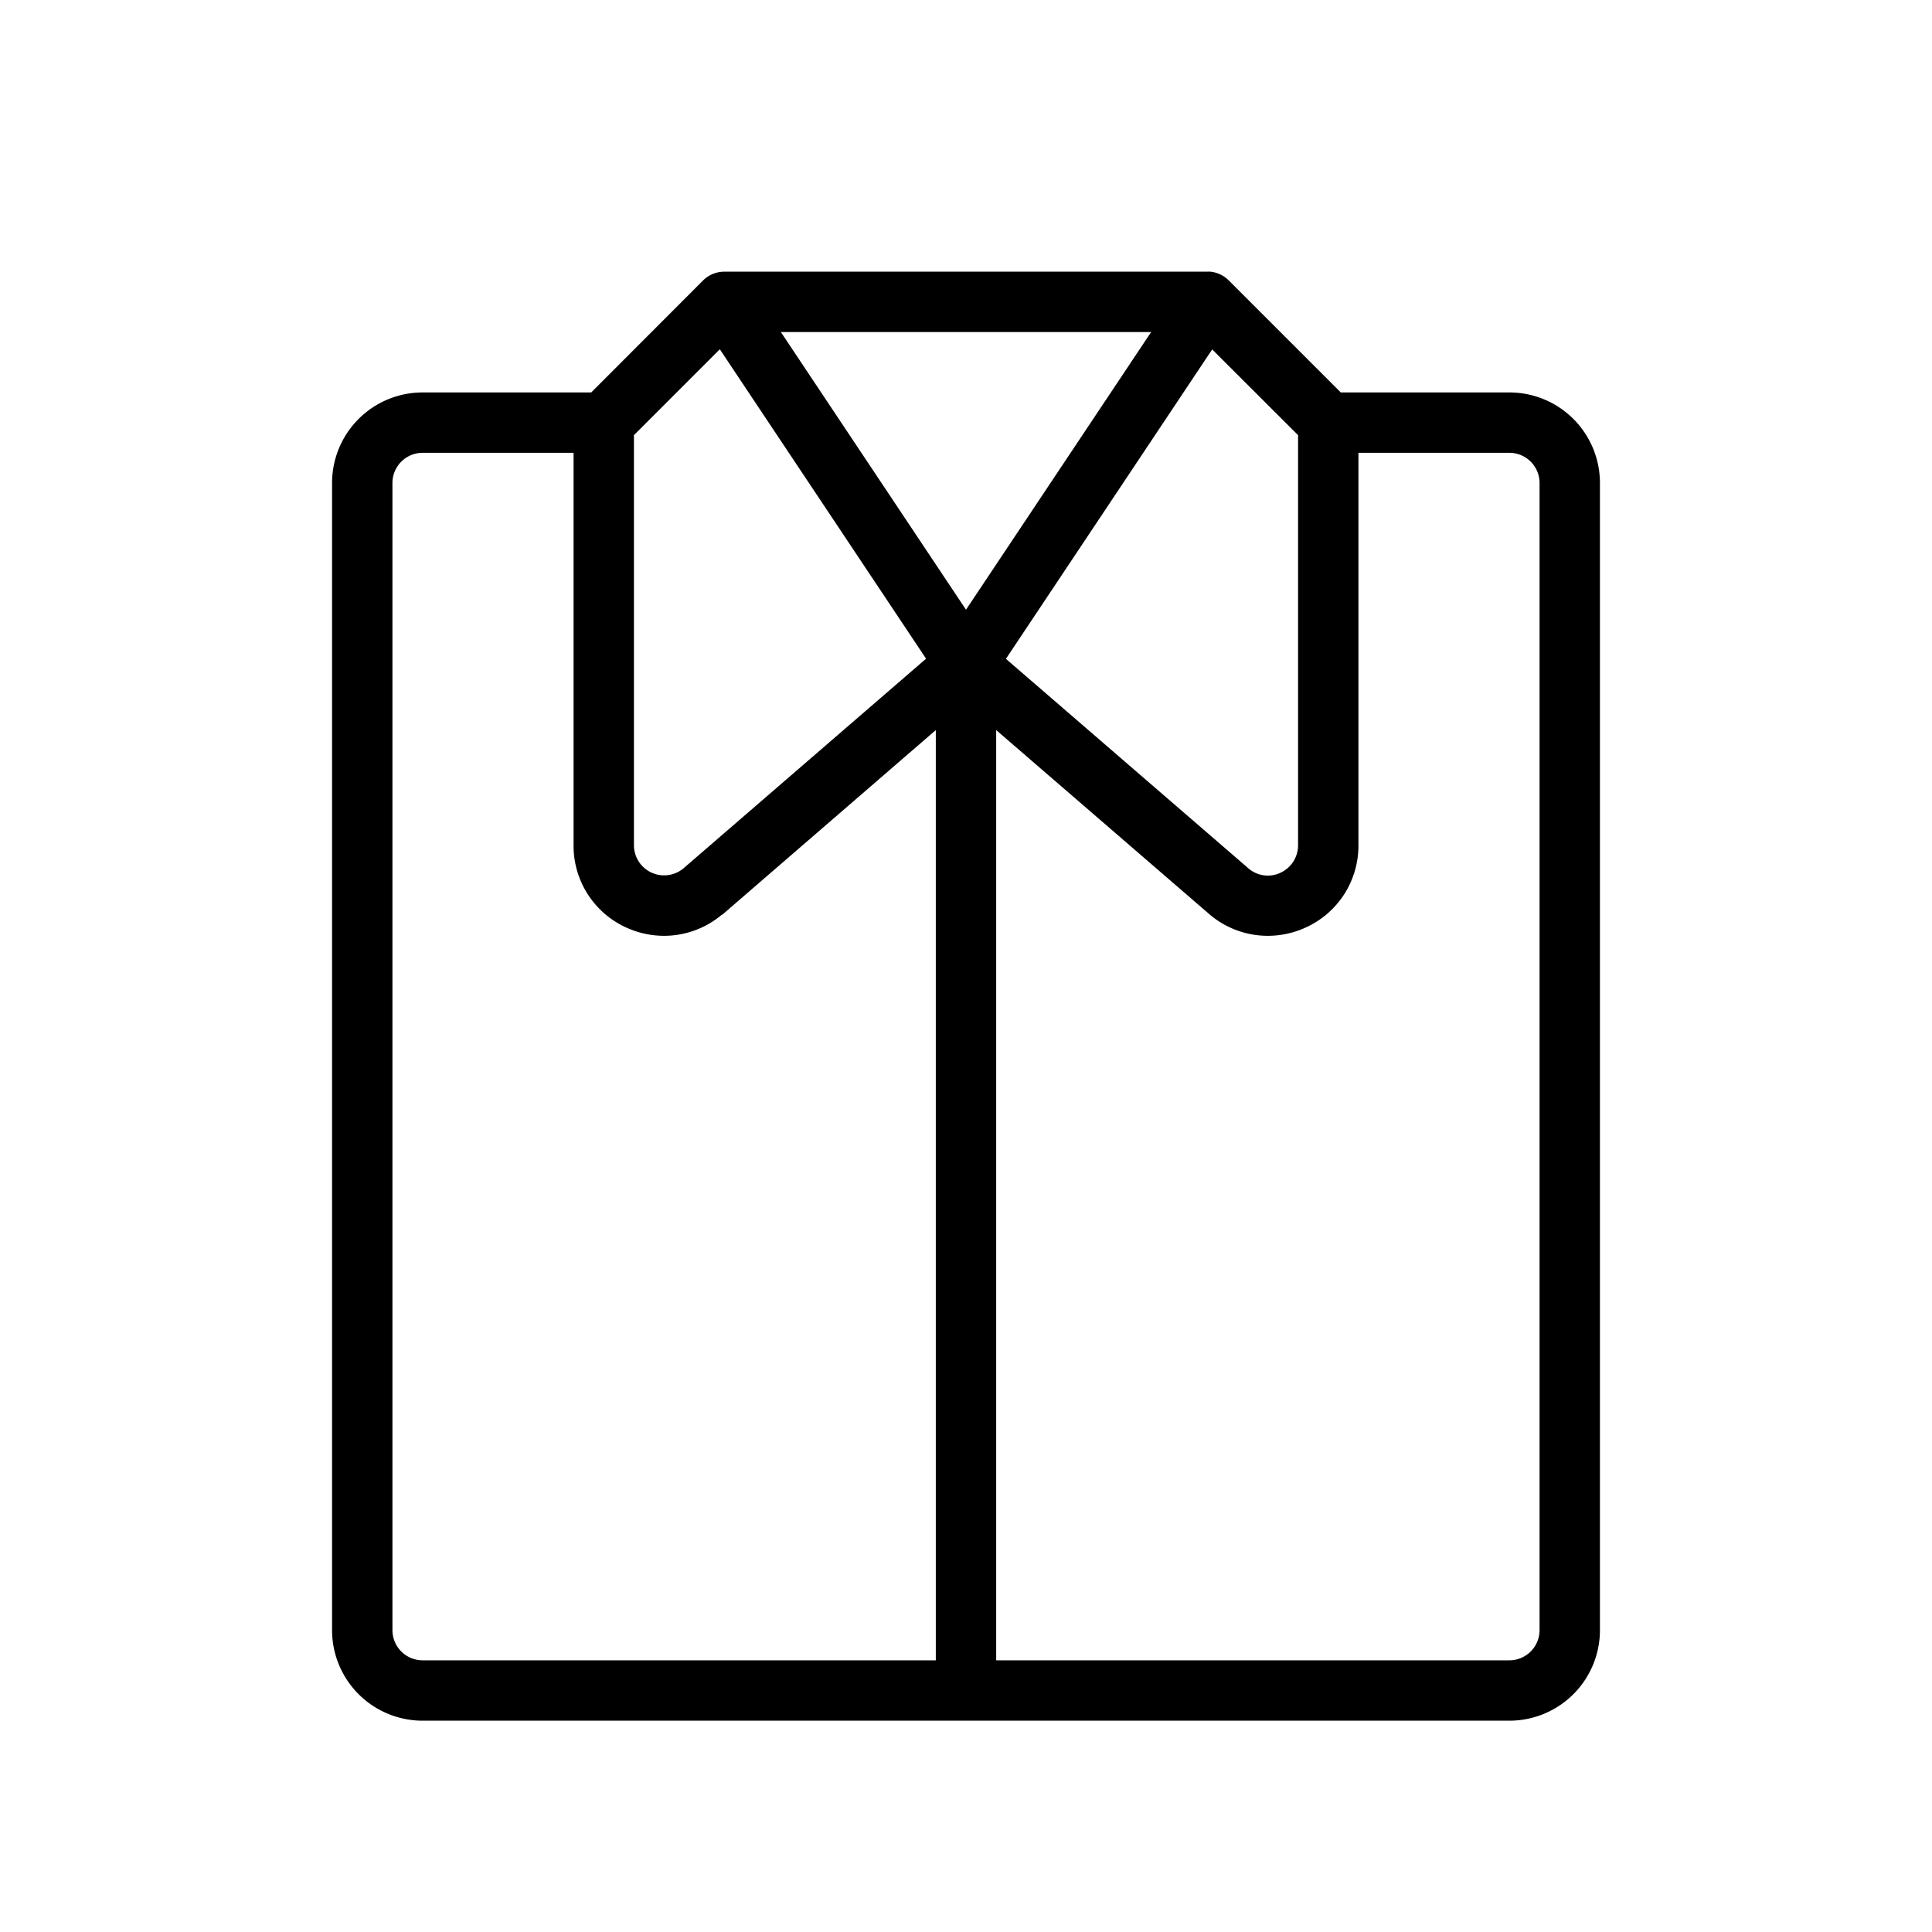 <svg xmlns="http://www.w3.org/2000/svg" viewBox="0 0 256 256" fill="currentColor"><path d="M200,52H177.66L162.83,37.17A4,4,0,0,0,160.39,36a2.13,2.13,0,0,0-.39,0H96v0a4,4,0,0,0-2.83,1.15L78.34,52H56A12,12,0,0,0,44,64V216a12,12,0,0,0,12,12H200a12,12,0,0,0,12-12V64A12,12,0,0,0,200,52Zm-28,5.66V112a4,4,0,0,1-2.3,3.63,3.93,3.93,0,0,1-4.21-.51l-32.2-27.82,27.33-41ZM128,80.79,103.47,44h49.06ZM95.38,46.28l27.33,41-32.17,27.8A4,4,0,0,1,84,112V57.66ZM52,216V64a4,4,0,0,1,4-4H76v52a11.89,11.89,0,0,0,6.91,10.87A12.08,12.08,0,0,0,88,124a11.88,11.88,0,0,0,7.65-2.8l.06,0L124,96.74V220H56A4,4,0,0,1,52,216Zm152,0a4,4,0,0,1-4,4H132V96.74l28.32,24.46A11.9,11.9,0,0,0,168,124a12.08,12.08,0,0,0,5.12-1.15A11.89,11.89,0,0,0,180,112V60h20a4,4,0,0,1,4,4Z"/></svg>